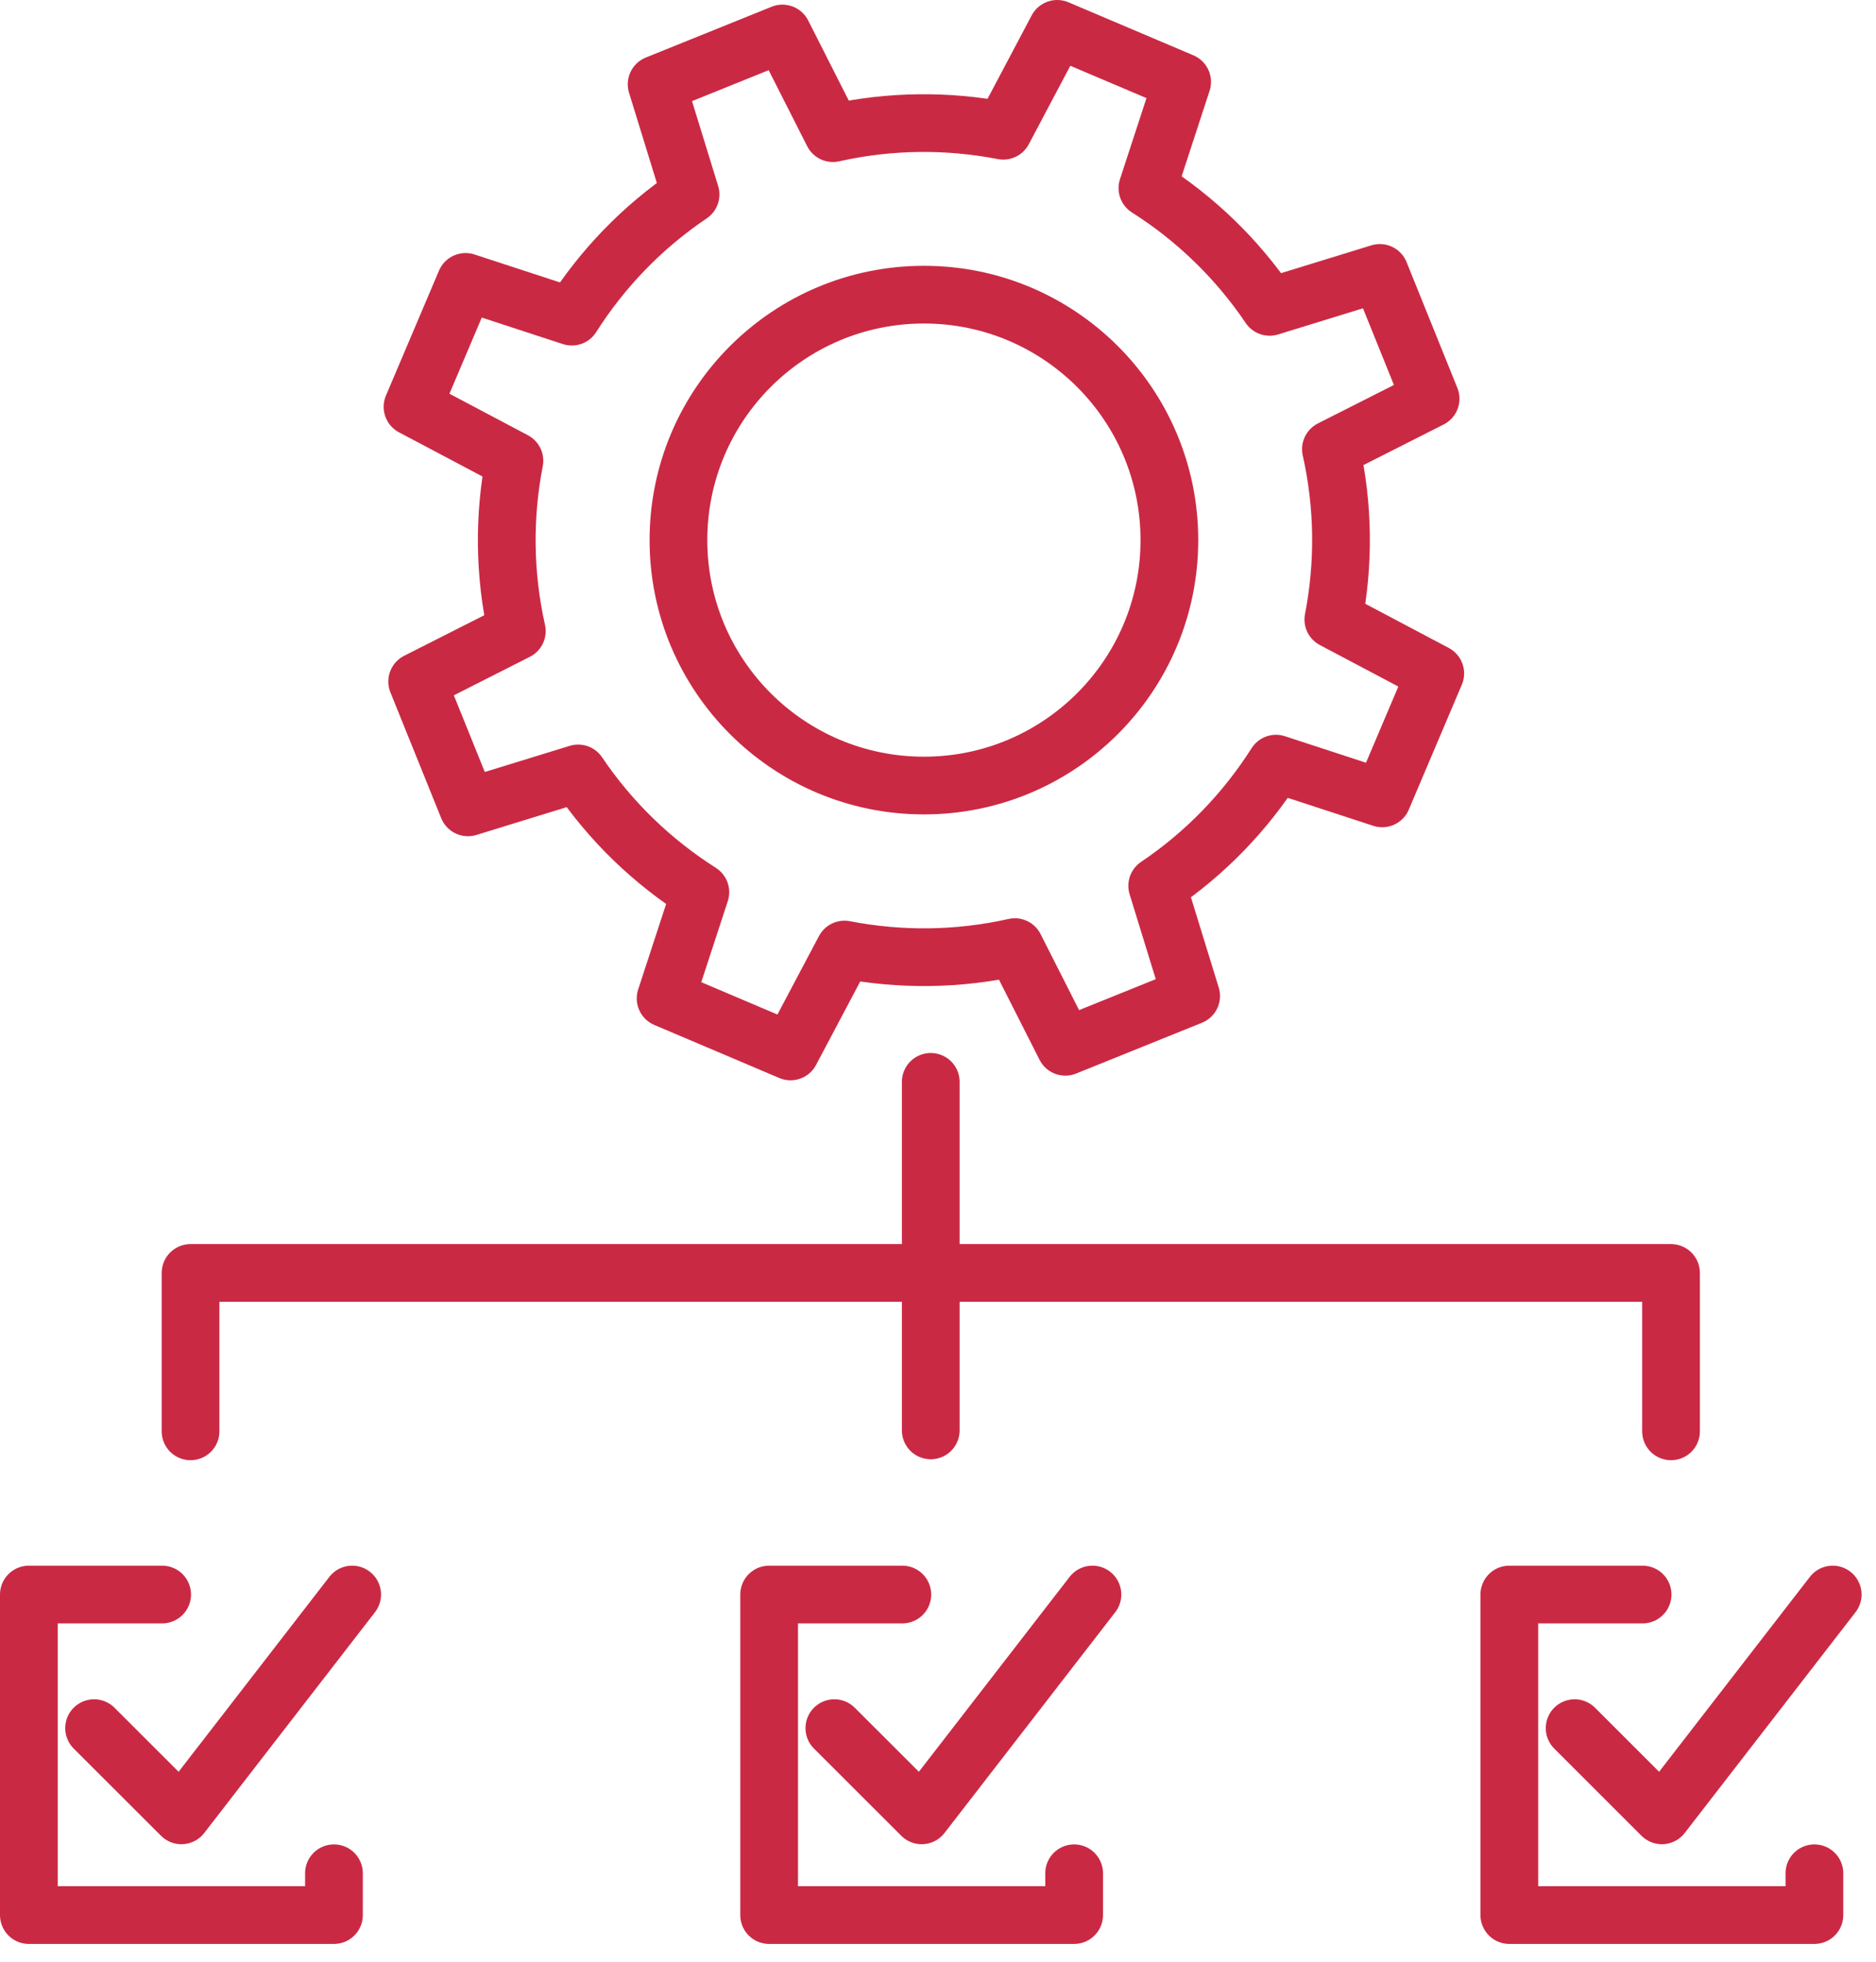 <svg width="65" height="68" viewBox="0 0 65 68" fill="none" xmlns="http://www.w3.org/2000/svg">
<path d="M32.249 37.49V49.568" stroke="#CA2944" stroke-width="2" stroke-linecap="round" stroke-linejoin="round"/>
<path d="M6.602 49.601V44.112H57.898V49.601" stroke="#CA2944" stroke-width="2" stroke-linecap="round" stroke-linejoin="round"/>
<path d="M3.26 59.886L6.285 62.908L12.202 55.256" stroke="#CA2944" stroke-width="2" stroke-linecap="round" stroke-linejoin="round"/>
<path d="M5.618 55.256H1V66.364H11.571V64.915" stroke="#CA2944" stroke-width="2" stroke-linecap="round" stroke-linejoin="round"/>
<path d="M28.909 59.886L31.934 62.908L37.851 55.256" stroke="#CA2944" stroke-width="2" stroke-linecap="round" stroke-linejoin="round"/>
<path d="M31.264 55.256H26.649V66.364H37.217V64.915" stroke="#CA2944" stroke-width="2" stroke-linecap="round" stroke-linejoin="round"/>
<path d="M54.558 59.886L57.581 62.908L63.5 55.256" stroke="#CA2944" stroke-width="2" stroke-linecap="round" stroke-linejoin="round"/>
<path d="M56.913 55.256H52.295V66.364H62.866V64.915" stroke="#CA2944" stroke-width="2" stroke-linecap="round" stroke-linejoin="round"/>
<path d="M27.11 1.161L22.751 2.921L23.927 6.739C22.248 7.87 20.86 9.322 19.812 10.973L16.131 9.769L14.293 14.098L17.824 15.967C17.451 17.882 17.463 19.89 17.907 21.869L14.454 23.618L16.214 27.978L20.032 26.802C21.163 28.481 22.615 29.869 24.266 30.917L23.062 34.598L27.391 36.436L29.26 32.905C31.175 33.277 33.183 33.266 35.162 32.821L36.911 36.275L41.271 34.515L40.095 30.697C41.774 29.566 43.162 28.114 44.21 26.463L47.891 27.667L49.729 23.337L46.198 21.469C46.57 19.553 46.559 17.546 46.114 15.566L49.568 13.818L47.808 9.458L43.99 10.634C42.858 8.955 41.407 7.567 39.756 6.519L40.959 2.838L36.63 1L34.762 4.531C32.846 4.159 30.839 4.17 28.859 4.614L27.11 1.161Z" stroke="#CA2944" stroke-width="2" stroke-linecap="round" stroke-linejoin="round"/>
<path d="M32.012 27.222C36.709 27.222 40.517 23.414 40.517 18.717C40.517 14.019 36.709 10.211 32.012 10.211C27.315 10.211 23.507 14.019 23.507 18.717C23.507 23.414 27.315 27.222 32.012 27.222Z" stroke="#CA2944" stroke-width="2" stroke-linecap="round" stroke-linejoin="round"/>
</svg>
